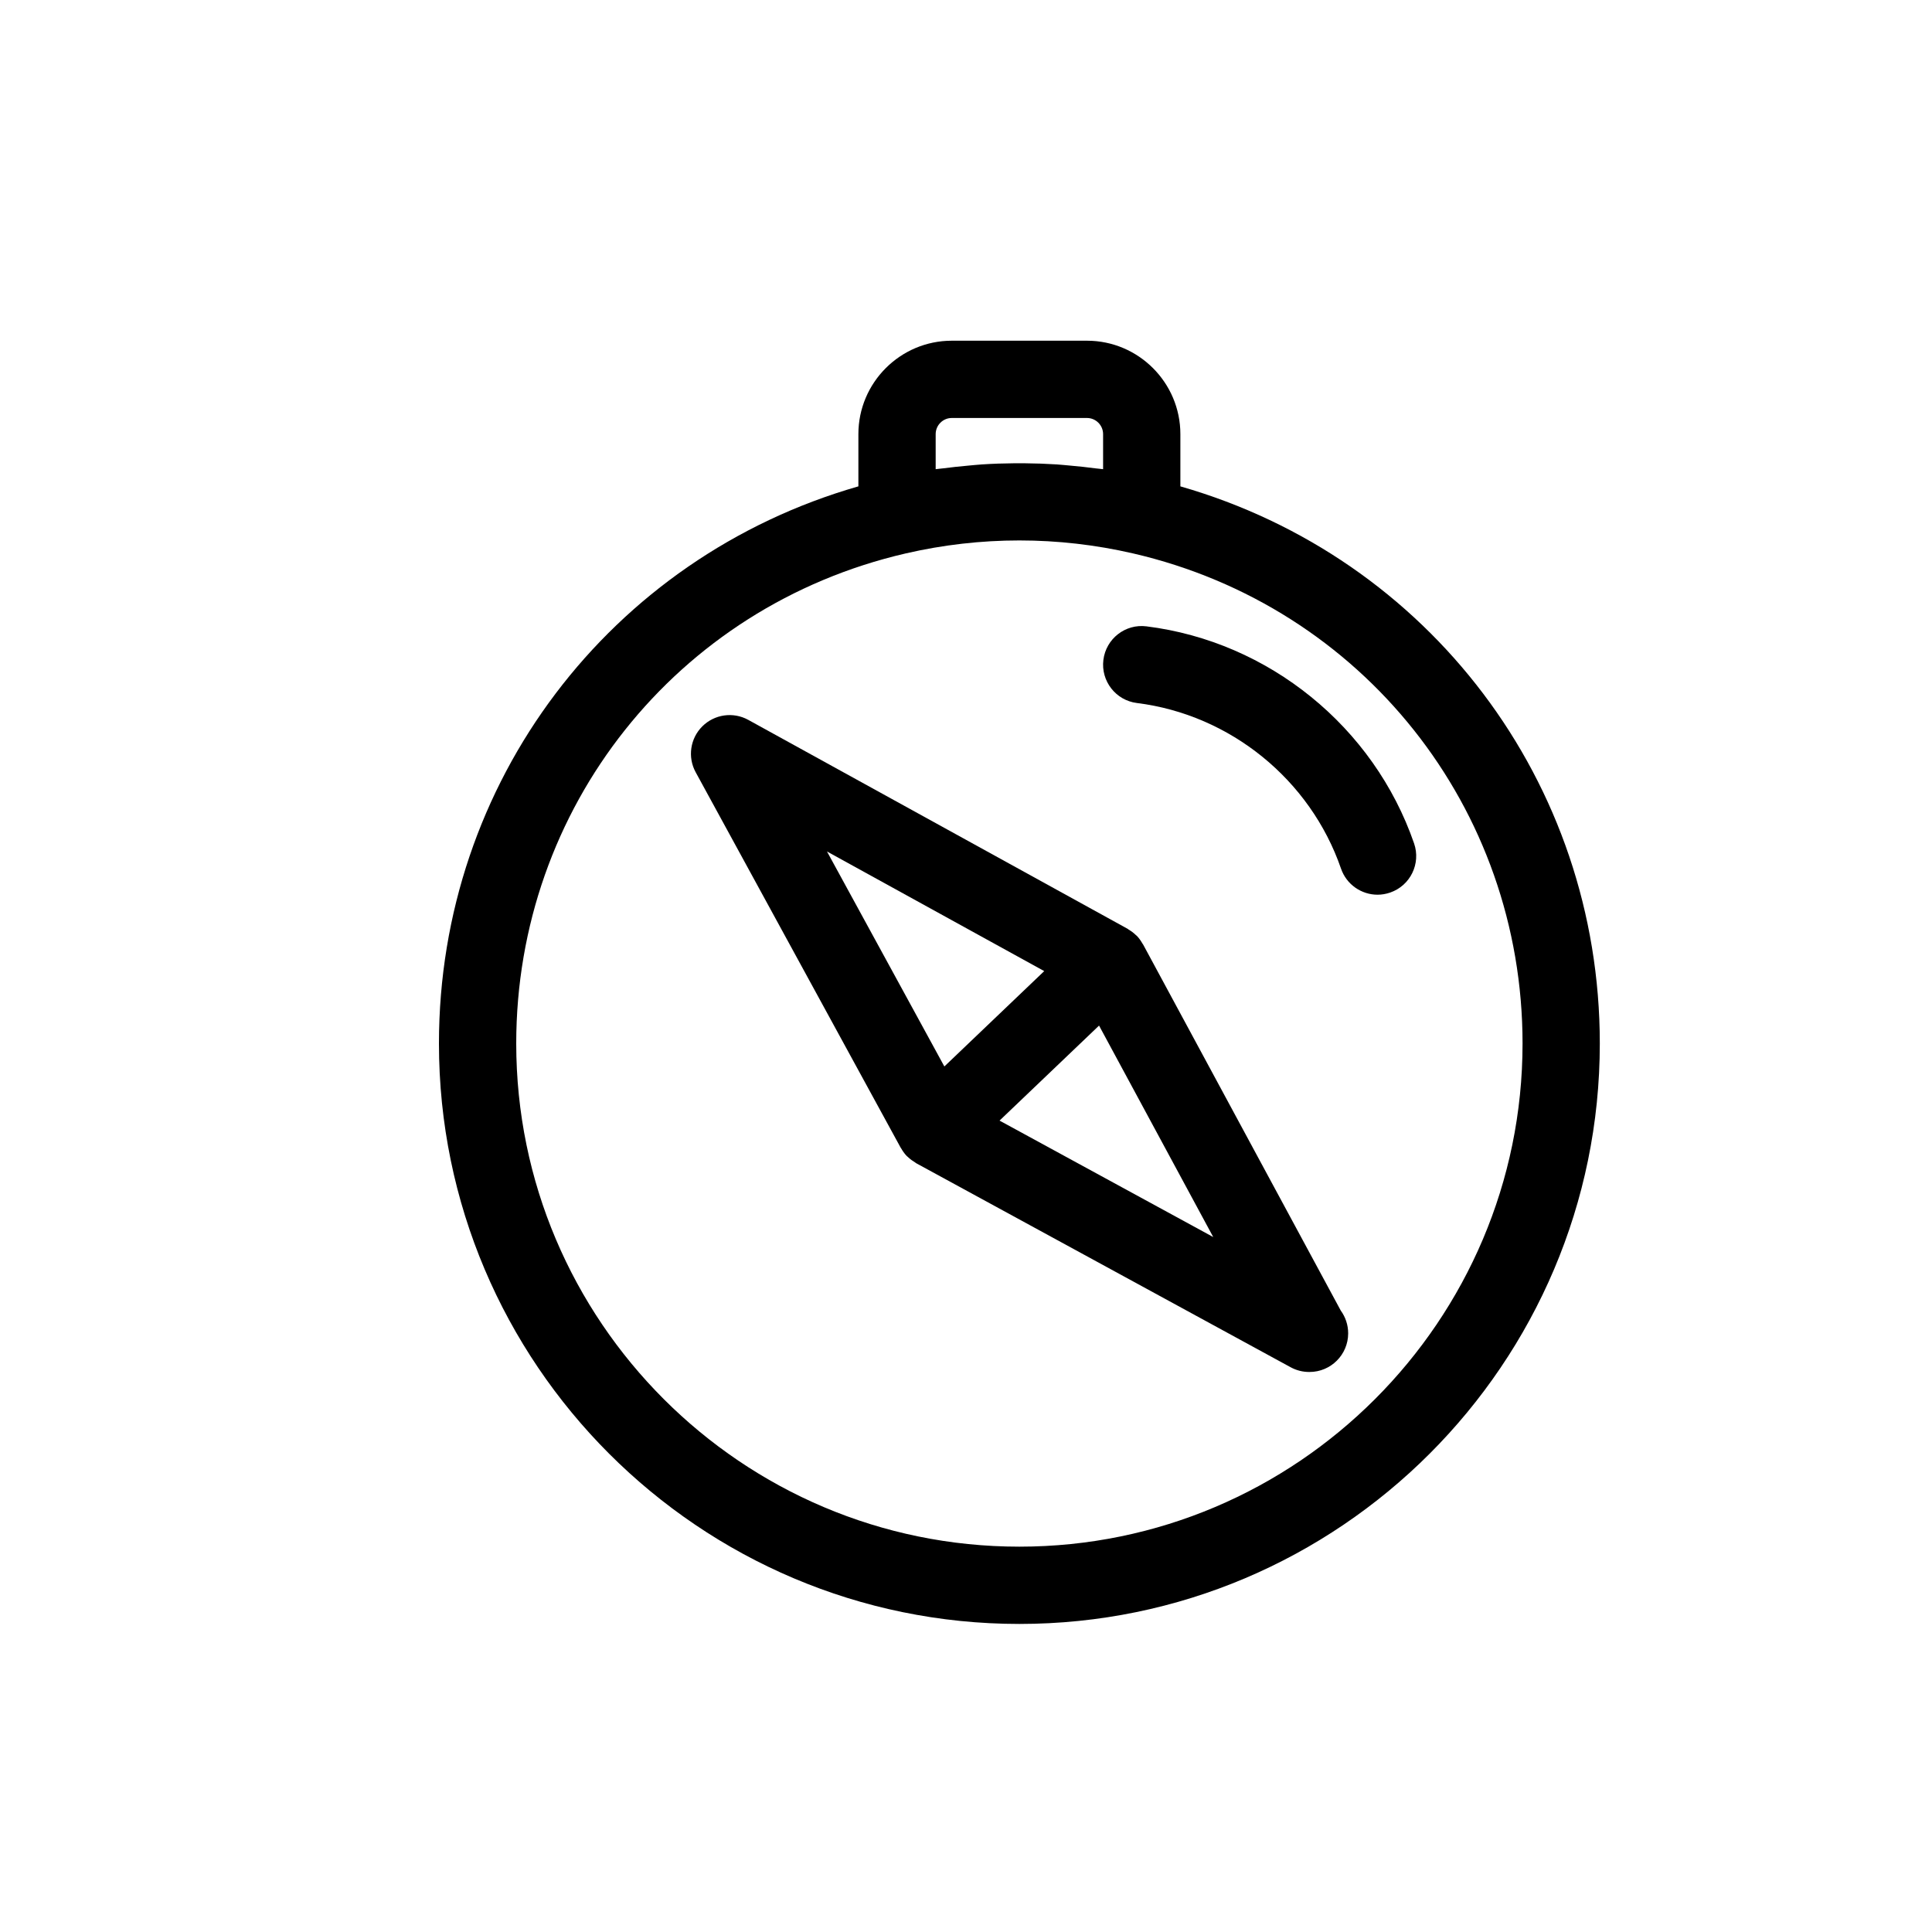 <?xml version="1.0" encoding="utf-8"?>
<!-- Generator: Adobe Illustrator 16.0.0, SVG Export Plug-In . SVG Version: 6.00 Build 0)  -->
<!DOCTYPE svg PUBLIC "-//W3C//DTD SVG 1.1//EN" "http://www.w3.org/Graphics/SVG/1.1/DTD/svg11.dtd">
<svg version="1.1" id="Layer_1" xmlns="http://www.w3.org/2000/svg" xmlns:xlink="http://www.w3.org/1999/xlink" x="0px" y="0px"
	 width="100px" height="100px" viewBox="0 0 100 100" enable-background="new 0 0 100 100" xml:space="preserve">
<g>
	<path d="M73.193,43.656c-2.085-6.037-7.521-10.447-13.85-11.236c-1.096-0.141-2.096,0.641-2.232,1.736s0.641,2.096,1.736,2.232
		c4.828,0.602,8.975,3.967,10.564,8.572c0.285,0.828,1.061,1.35,1.891,1.35c0.216,0,0.436-0.037,0.652-0.111
		C72.999,45.84,73.553,44.701,73.193,43.656z"/>
	<path d="M61.096,25.174v-2.703c0-2.666-2.169-4.836-4.834-4.836h-6.998c-2.665,0-4.834,2.17-4.834,4.836v2.703
		c-12.854,3.689-21.71,15.311-21.71,28.838c0,16.564,13.478,30.043,30.043,30.043s30.043-13.479,30.043-30.043
		C82.806,40.486,73.951,28.863,61.096,25.174z M48.43,22.471c0-0.461,0.375-0.836,0.834-0.836h6.998
		c0.459,0,0.834,0.375,0.834,0.836v1.814c-0.131-0.02-0.263-0.025-0.394-0.043c-0.429-0.057-0.858-0.104-1.289-0.141
		c-0.239-0.021-0.478-0.047-0.716-0.063c-0.553-0.035-1.104-0.055-1.657-0.059c-0.185-0.002-0.37-0.002-0.556,0
		c-0.553,0.004-1.104,0.023-1.655,0.059c-0.24,0.016-0.479,0.041-0.72,0.063c-0.428,0.037-0.854,0.084-1.279,0.139
		c-0.134,0.018-0.268,0.025-0.4,0.045V22.471z M52.763,80.055c-14.36,0-26.043-11.684-26.043-26.043
		c0-12.195,8.29-22.625,20.159-25.367c3.885-0.896,7.883-0.896,11.768,0l0.018,0.004c11.86,2.75,20.142,13.176,20.142,25.363
		C78.806,68.371,67.123,80.055,52.763,80.055z"/>
	<path d="M59.162,48.877c-0.008-0.014-0.02-0.021-0.027-0.035c-0.078-0.139-0.17-0.273-0.285-0.395
		c-0.006-0.006-0.013-0.01-0.019-0.016c-0.016-0.016-0.034-0.029-0.052-0.045c-0.111-0.107-0.232-0.195-0.361-0.271
		c-0.018-0.012-0.031-0.029-0.051-0.039L38.729,37.26c-0.779-0.428-1.746-0.291-2.377,0.336c-0.63,0.627-0.77,1.596-0.344,2.375
		l10.611,19.434c0.006,0.014,0.018,0.021,0.024,0.033c0.079,0.139,0.169,0.27,0.284,0.391c0.006,0.006,0.015,0.012,0.021,0.018
		c0.02,0.021,0.044,0.037,0.064,0.057c0.109,0.102,0.227,0.188,0.35,0.26c0.02,0.012,0.034,0.029,0.054,0.041l19.388,10.564
		c0.301,0.164,0.629,0.244,0.956,0.244c0.007,0,0.013,0,0.021,0c1.104,0,2-0.896,2-2c0-0.439-0.142-0.846-0.382-1.176L59.162,48.877
		z M54.049,50.264l-5.169,4.936l-6.075-11.127L54.049,50.264z M51.736,58.002l5.151-4.918l5.91,10.945L51.736,58.002z"/>
</g>
</svg>
